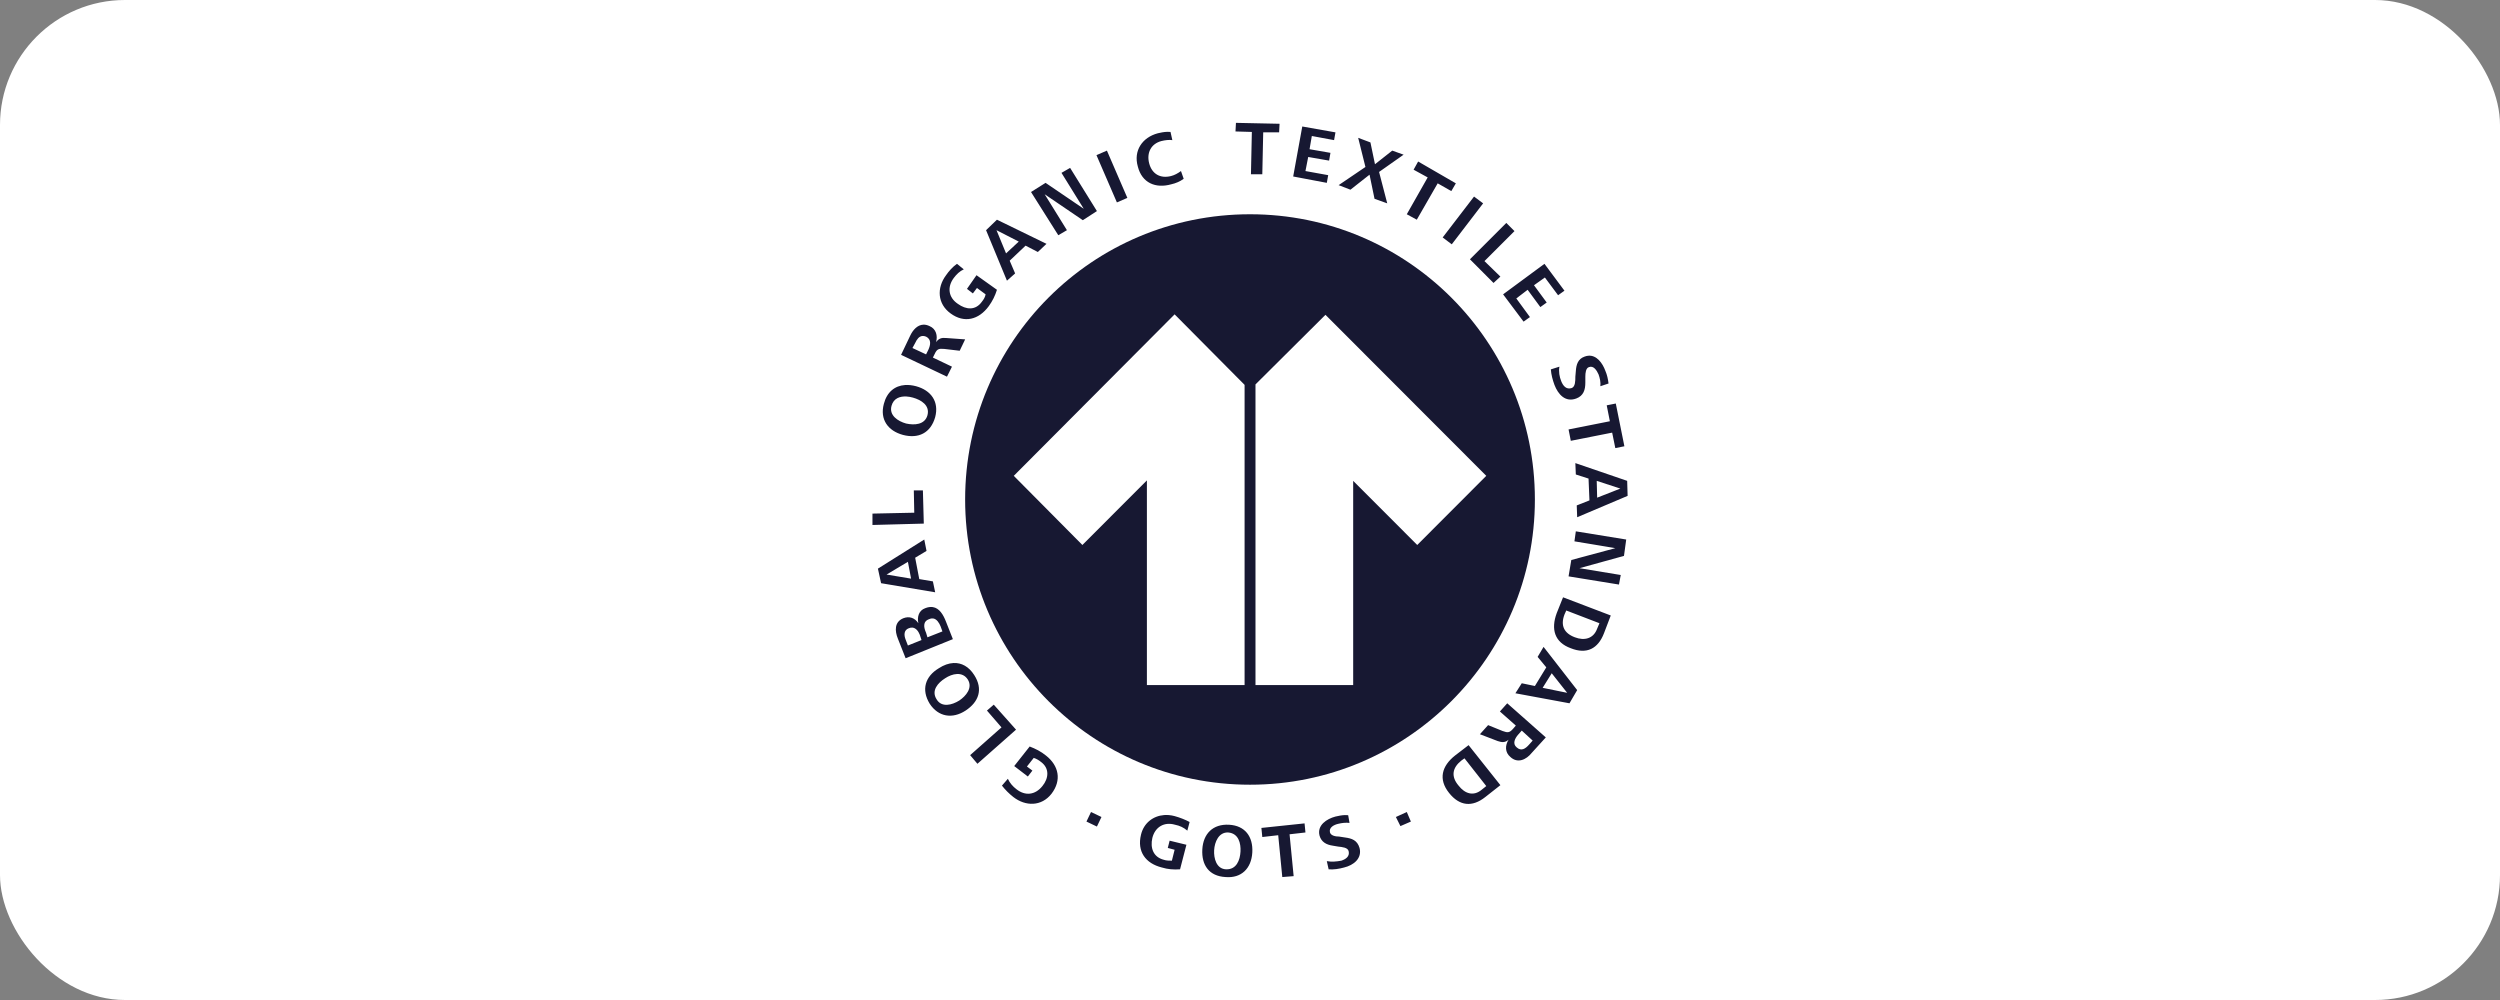 <svg xmlns="http://www.w3.org/2000/svg" width="200" height="80" viewBox="0 0 200 80" fill="none"><rect x="0" y="0" width="200" height="80" fill="#808080" stroke="none"/><rect width="200" height="80" rx="10" fill="white"></rect><path d="M100.002 17.141C87.388 17.141 77.211 27.332 77.211 39.96C77.211 52.551 87.388 62.777 100.002 62.777C112.579 62.777 122.791 52.551 122.791 39.96C122.791 27.332 112.579 17.141 100.002 17.141Z" fill="#171832"></path><path d="M106.037 25.185L100.439 30.753V54.807H108.254V38.468L113.379 43.599L118.902 38.067L106.037 25.185ZM81.102 38.067L86.591 43.599L91.752 38.431V54.807H99.567V30.789L93.969 25.148L81.102 38.067Z" fill="white"></path><path d="M98.876 9.828L98.839 10.517L100.148 10.555L100.076 13.94H100.984L101.057 10.589H102.329L102.365 9.902L98.876 9.828ZM104.182 10.119L103.455 14.119L106.145 14.628L106.255 14.013L104.436 13.684L104.656 12.558L106.328 12.849L106.436 12.228L104.764 11.937L104.946 10.88L106.727 11.21L106.837 10.589L104.182 10.119ZM93.386 10.546C93.122 10.553 92.842 10.608 92.624 10.662C91.388 10.992 90.662 12.048 91.025 13.319C91.352 14.628 92.442 15.104 93.714 14.74C94.041 14.668 94.404 14.521 94.695 14.303L94.478 13.684C94.223 13.868 93.969 14.013 93.678 14.085C92.806 14.304 92.151 13.901 91.933 13.067C91.716 12.228 92.079 11.502 92.915 11.283C93.206 11.211 93.532 11.171 93.787 11.21L93.642 10.555C93.56 10.546 93.474 10.543 93.386 10.546ZM108.654 11.026L109.235 13.358L107.091 14.812L108.035 15.176L109.563 13.974L109.962 15.904L110.979 16.268L110.326 13.756L112.289 12.374L111.38 12.049L109.998 13.139L109.635 11.394L108.654 11.026ZM88.553 12.049L87.717 12.412L89.352 16.194L90.188 15.831L88.553 12.049ZM113.451 12.921L113.088 13.576L114.215 14.193L112.543 17.14L113.343 17.576L115.015 14.667L116.105 15.288L116.468 14.667L113.451 12.921ZM85.609 13.431L84.918 13.828L86.699 16.703L83.646 14.628L82.482 15.361L84.663 18.818L85.354 18.415L83.573 15.54L86.626 17.616L87.753 16.887L85.609 13.431ZM117.923 15.725L115.414 18.997L116.142 19.545L118.65 16.268L117.923 15.725ZM79.756 17.576L78.885 18.415L80.556 22.456L81.21 21.873L80.775 20.855L82.046 19.652L83.027 20.16L83.719 19.507L79.756 17.576ZM120.506 17.834L117.595 20.743L119.483 22.637L120.031 22.127L118.757 20.888L121.159 18.488L120.506 17.834ZM79.72 18.415L81.501 19.327L80.484 20.272L79.72 18.415ZM76.558 21.106C76.231 21.329 75.903 21.693 75.685 22.017C74.922 23.037 74.995 24.311 76.049 25.076C77.139 25.876 78.302 25.585 79.102 24.493C79.393 24.093 79.611 23.656 79.756 23.183L78.12 22.017L77.358 23.11L77.83 23.474L78.157 23.038L78.848 23.547C78.811 23.766 78.702 23.947 78.557 24.129C78.047 24.856 77.285 24.784 76.631 24.31C75.867 23.801 75.758 22.964 76.303 22.236C76.521 21.945 76.776 21.693 77.103 21.548L76.558 21.106ZM123.557 21.106L120.248 23.547L121.886 25.731L122.395 25.366L121.305 23.875L122.211 23.183L123.228 24.566L123.736 24.202L122.719 22.819L123.591 22.2L124.647 23.619L125.156 23.256L123.557 21.106ZM73.867 25.973C73.393 25.992 73.032 26.394 72.814 26.858L72.086 28.387L75.758 30.134L76.157 29.333L74.631 28.605L74.776 28.314C74.958 27.914 75.103 27.878 75.54 27.914L76.776 28.06L77.212 27.15L75.685 27.04C75.321 27.004 75.103 27.077 74.885 27.368C75.03 26.858 74.886 26.312 74.377 26.094C74.195 26.003 74.025 25.967 73.867 25.973ZM73.792 26.878C73.88 26.87 73.977 26.885 74.086 26.931C74.522 27.149 74.449 27.586 74.267 27.986L74.086 28.351L72.995 27.841L73.213 27.441C73.35 27.141 73.528 26.902 73.792 26.878ZM127.057 28.458C126.96 28.467 126.859 28.492 126.754 28.533C126.246 28.715 126.1 29.152 126.066 29.698L126.028 30.134C126.028 30.461 126.028 30.934 125.737 31.043C125.301 31.189 125.044 30.862 124.899 30.498C124.754 30.134 124.681 29.734 124.754 29.333L124.067 29.551C124.1 29.988 124.211 30.388 124.356 30.788C124.647 31.552 125.229 32.207 126.101 31.88C126.682 31.662 126.827 31.189 126.827 30.607V30.134C126.827 29.843 126.866 29.442 127.118 29.369C127.481 29.224 127.738 29.624 127.884 29.952C127.99 30.243 128.063 30.57 128.029 30.898L128.683 30.68C128.644 30.353 128.572 29.988 128.426 29.66C128.206 29.055 127.733 28.394 127.057 28.458ZM72.407 30.802C71.584 30.857 70.951 31.362 70.706 32.317C70.378 33.554 71.032 34.464 72.232 34.792C73.468 35.119 74.45 34.646 74.814 33.373C75.141 32.135 74.486 31.226 73.286 30.898C72.977 30.816 72.682 30.784 72.407 30.802ZM72.519 31.72C72.693 31.73 72.868 31.762 73.032 31.808C73.686 31.99 74.413 32.426 74.195 33.227C73.977 33.991 73.141 34.027 72.487 33.882C71.833 33.7 71.105 33.227 71.323 32.462C71.487 31.862 71.998 31.691 72.519 31.72ZM129.263 32.281L128.537 32.426L128.789 33.7L125.485 34.356L125.664 35.265L128.973 34.61L129.225 35.847L129.951 35.702L129.263 32.281ZM126.028 37.048L126.066 37.958L127.083 38.286L127.156 40.032L126.139 40.433L126.174 41.379L130.209 39.669L130.174 38.468L126.028 37.048ZM127.738 38.468L129.627 39.086L127.772 39.814L127.738 38.468ZM73.105 39.232L73.141 41.016L69.797 41.088V41.998L73.904 41.888L73.832 39.232H73.105ZM126.066 42.507L125.955 43.307L129.225 43.854L125.704 44.8L125.485 46.109L129.516 46.764L129.66 46L126.357 45.455L129.918 44.472L130.097 43.162L126.066 42.507ZM73.941 43.162L70.233 45.491L70.487 46.656L74.814 47.383L74.631 46.51L73.541 46.327L73.213 44.618L74.122 44.072L73.941 43.162ZM72.632 44.945L72.886 46.291L70.924 45.964L72.632 44.945ZM125.044 47.784L124.535 49.057C124.065 50.33 124.357 51.386 125.664 51.859C126.938 52.369 127.844 51.896 128.319 50.659L128.861 49.239L125.044 47.784ZM74.617 48.566C74.441 48.541 74.24 48.566 74.013 48.657C73.504 48.839 73.359 49.348 73.468 49.858C73.178 49.421 72.741 49.276 72.269 49.458C71.542 49.749 71.578 50.477 71.832 51.096L72.45 52.66L76.23 51.132L75.685 49.749C75.467 49.176 75.147 48.643 74.617 48.566ZM125.301 48.839L127.956 49.858L127.772 50.294C127.481 51.095 126.754 51.277 125.993 50.985C125.117 50.658 124.827 50.04 125.156 49.167L125.301 48.839ZM74.643 49.475C74.941 49.513 75.138 49.834 75.249 50.113L75.394 50.513L74.195 50.985L74.086 50.622C73.904 50.221 73.795 49.712 74.34 49.53C74.399 49.503 74.455 49.486 74.509 49.478C74.555 49.47 74.6 49.47 74.643 49.475ZM73.004 50.209C73.277 50.242 73.468 50.495 73.577 50.767L73.722 51.204L72.632 51.641L72.45 51.168C72.305 50.804 72.305 50.404 72.705 50.258C72.814 50.213 72.913 50.199 73.004 50.209ZM123.485 51.751L123.01 52.551L123.703 53.388L122.792 54.88L121.741 54.661L121.232 55.462L125.558 56.263L126.174 55.208L123.485 51.751ZM76.282 53.042C75.9 53.06 75.499 53.202 75.103 53.461C74.013 54.116 73.686 55.172 74.377 56.299C75.067 57.355 76.194 57.536 77.249 56.845C78.303 56.153 78.666 55.135 77.939 54.006C77.507 53.324 76.92 53.011 76.282 53.042ZM124.138 53.861L125.373 55.425L123.412 55.026L124.138 53.861ZM76.563 53.92C76.894 53.907 77.212 54.025 77.43 54.371C77.829 55.026 77.284 55.68 76.739 56.044C76.157 56.408 75.322 56.627 74.922 55.936C74.486 55.244 75.031 54.626 75.612 54.261C75.885 54.08 76.231 53.934 76.563 53.92ZM120.579 56.263L119.992 56.918L121.266 58.046L121.048 58.301C120.758 58.629 120.612 58.628 120.215 58.483L119.048 58.01L118.393 58.738L119.813 59.283C120.142 59.392 120.394 59.429 120.685 59.175C120.394 59.648 120.394 60.192 120.83 60.557C121.412 61.102 122.104 60.775 122.54 60.229L123.664 58.992L120.579 56.263ZM79.502 56.373L78.956 56.845L80.12 58.191L77.612 60.412L78.193 61.103L81.283 58.373L79.502 56.373ZM121.741 58.447L122.613 59.247L122.322 59.574C122.031 59.902 121.702 60.121 121.338 59.793C120.975 59.502 121.194 59.065 121.45 58.774L121.741 58.447ZM117.487 59.611L116.396 60.448C115.341 61.285 115.051 62.34 115.923 63.432C116.759 64.488 117.777 64.596 118.829 63.759L120.031 62.813L117.487 59.611ZM82.374 59.72L81.137 61.285L82.228 62.121L82.592 61.648L82.155 61.321L82.7 60.63C82.918 60.703 83.101 60.812 83.282 60.957C83.973 61.467 83.901 62.267 83.392 62.886C82.81 63.613 82.01 63.686 81.32 63.141C81.029 62.922 80.774 62.631 80.629 62.303L80.156 62.849C80.41 63.177 80.737 63.504 81.064 63.759C82.046 64.524 83.318 64.523 84.118 63.504C84.954 62.413 84.7 61.249 83.682 60.448C83.282 60.12 82.846 59.902 82.374 59.72ZM117.159 60.666L118.902 62.886L118.538 63.177C117.886 63.723 117.195 63.505 116.686 62.849C116.068 62.122 116.178 61.43 116.905 60.848L117.159 60.666ZM87.281 64.961L86.917 65.725L87.753 66.125L88.117 65.36L87.281 64.961ZM112.543 64.961L111.671 65.36L112.034 66.088L112.871 65.725L112.543 64.961ZM93.138 65.204C92.258 65.269 91.502 65.832 91.279 66.779C90.952 68.126 91.642 69.072 92.951 69.4C93.423 69.545 93.896 69.582 94.404 69.545L94.913 67.581L93.57 67.254L93.423 67.835L93.969 67.981L93.751 68.854C93.533 68.854 93.314 68.854 93.096 68.781C92.26 68.563 92.006 67.835 92.188 67.034C92.406 66.161 93.132 65.724 94.005 65.979C94.368 66.052 94.696 66.197 94.986 66.452L95.169 65.761C94.842 65.579 94.369 65.397 93.969 65.288C93.819 65.247 93.669 65.221 93.521 65.208C93.391 65.196 93.263 65.195 93.138 65.204ZM107.587 65.207C107.326 65.215 107.082 65.27 106.837 65.324C106.146 65.506 105.346 66.016 105.564 66.853C105.71 67.362 106.109 67.58 106.619 67.653L107.054 67.727C107.381 67.763 107.818 67.799 107.891 68.09C108 68.527 107.636 68.745 107.309 68.854C106.909 68.927 106.545 68.963 106.145 68.891L106.291 69.545C106.691 69.582 107.127 69.509 107.527 69.4C108.29 69.218 108.981 68.672 108.763 67.835C108.581 67.216 108.145 67.071 107.6 66.998L107.127 66.925C106.836 66.925 106.473 66.852 106.4 66.598C106.291 66.197 106.727 65.98 107.054 65.907C107.344 65.834 107.672 65.797 107.962 65.833L107.854 65.216C107.763 65.207 107.674 65.204 107.587 65.207ZM104.365 65.871L100.912 66.234L100.984 66.962L102.257 66.817L102.583 70.164L103.492 70.092L103.165 66.743L104.436 66.598L104.365 65.871ZM98.33 65.979C97.022 65.906 96.258 66.707 96.186 67.945C96.113 69.218 96.732 70.091 98.04 70.164C99.312 70.273 100.111 69.473 100.184 68.2C100.257 66.926 99.602 66.052 98.33 65.979ZM98.258 66.598C99.094 66.67 99.276 67.471 99.24 68.126C99.203 68.818 98.912 69.582 98.076 69.545C97.312 69.509 97.095 68.672 97.131 68.017C97.168 67.362 97.495 66.561 98.258 66.598Z" fill="#171832"></path></svg>
